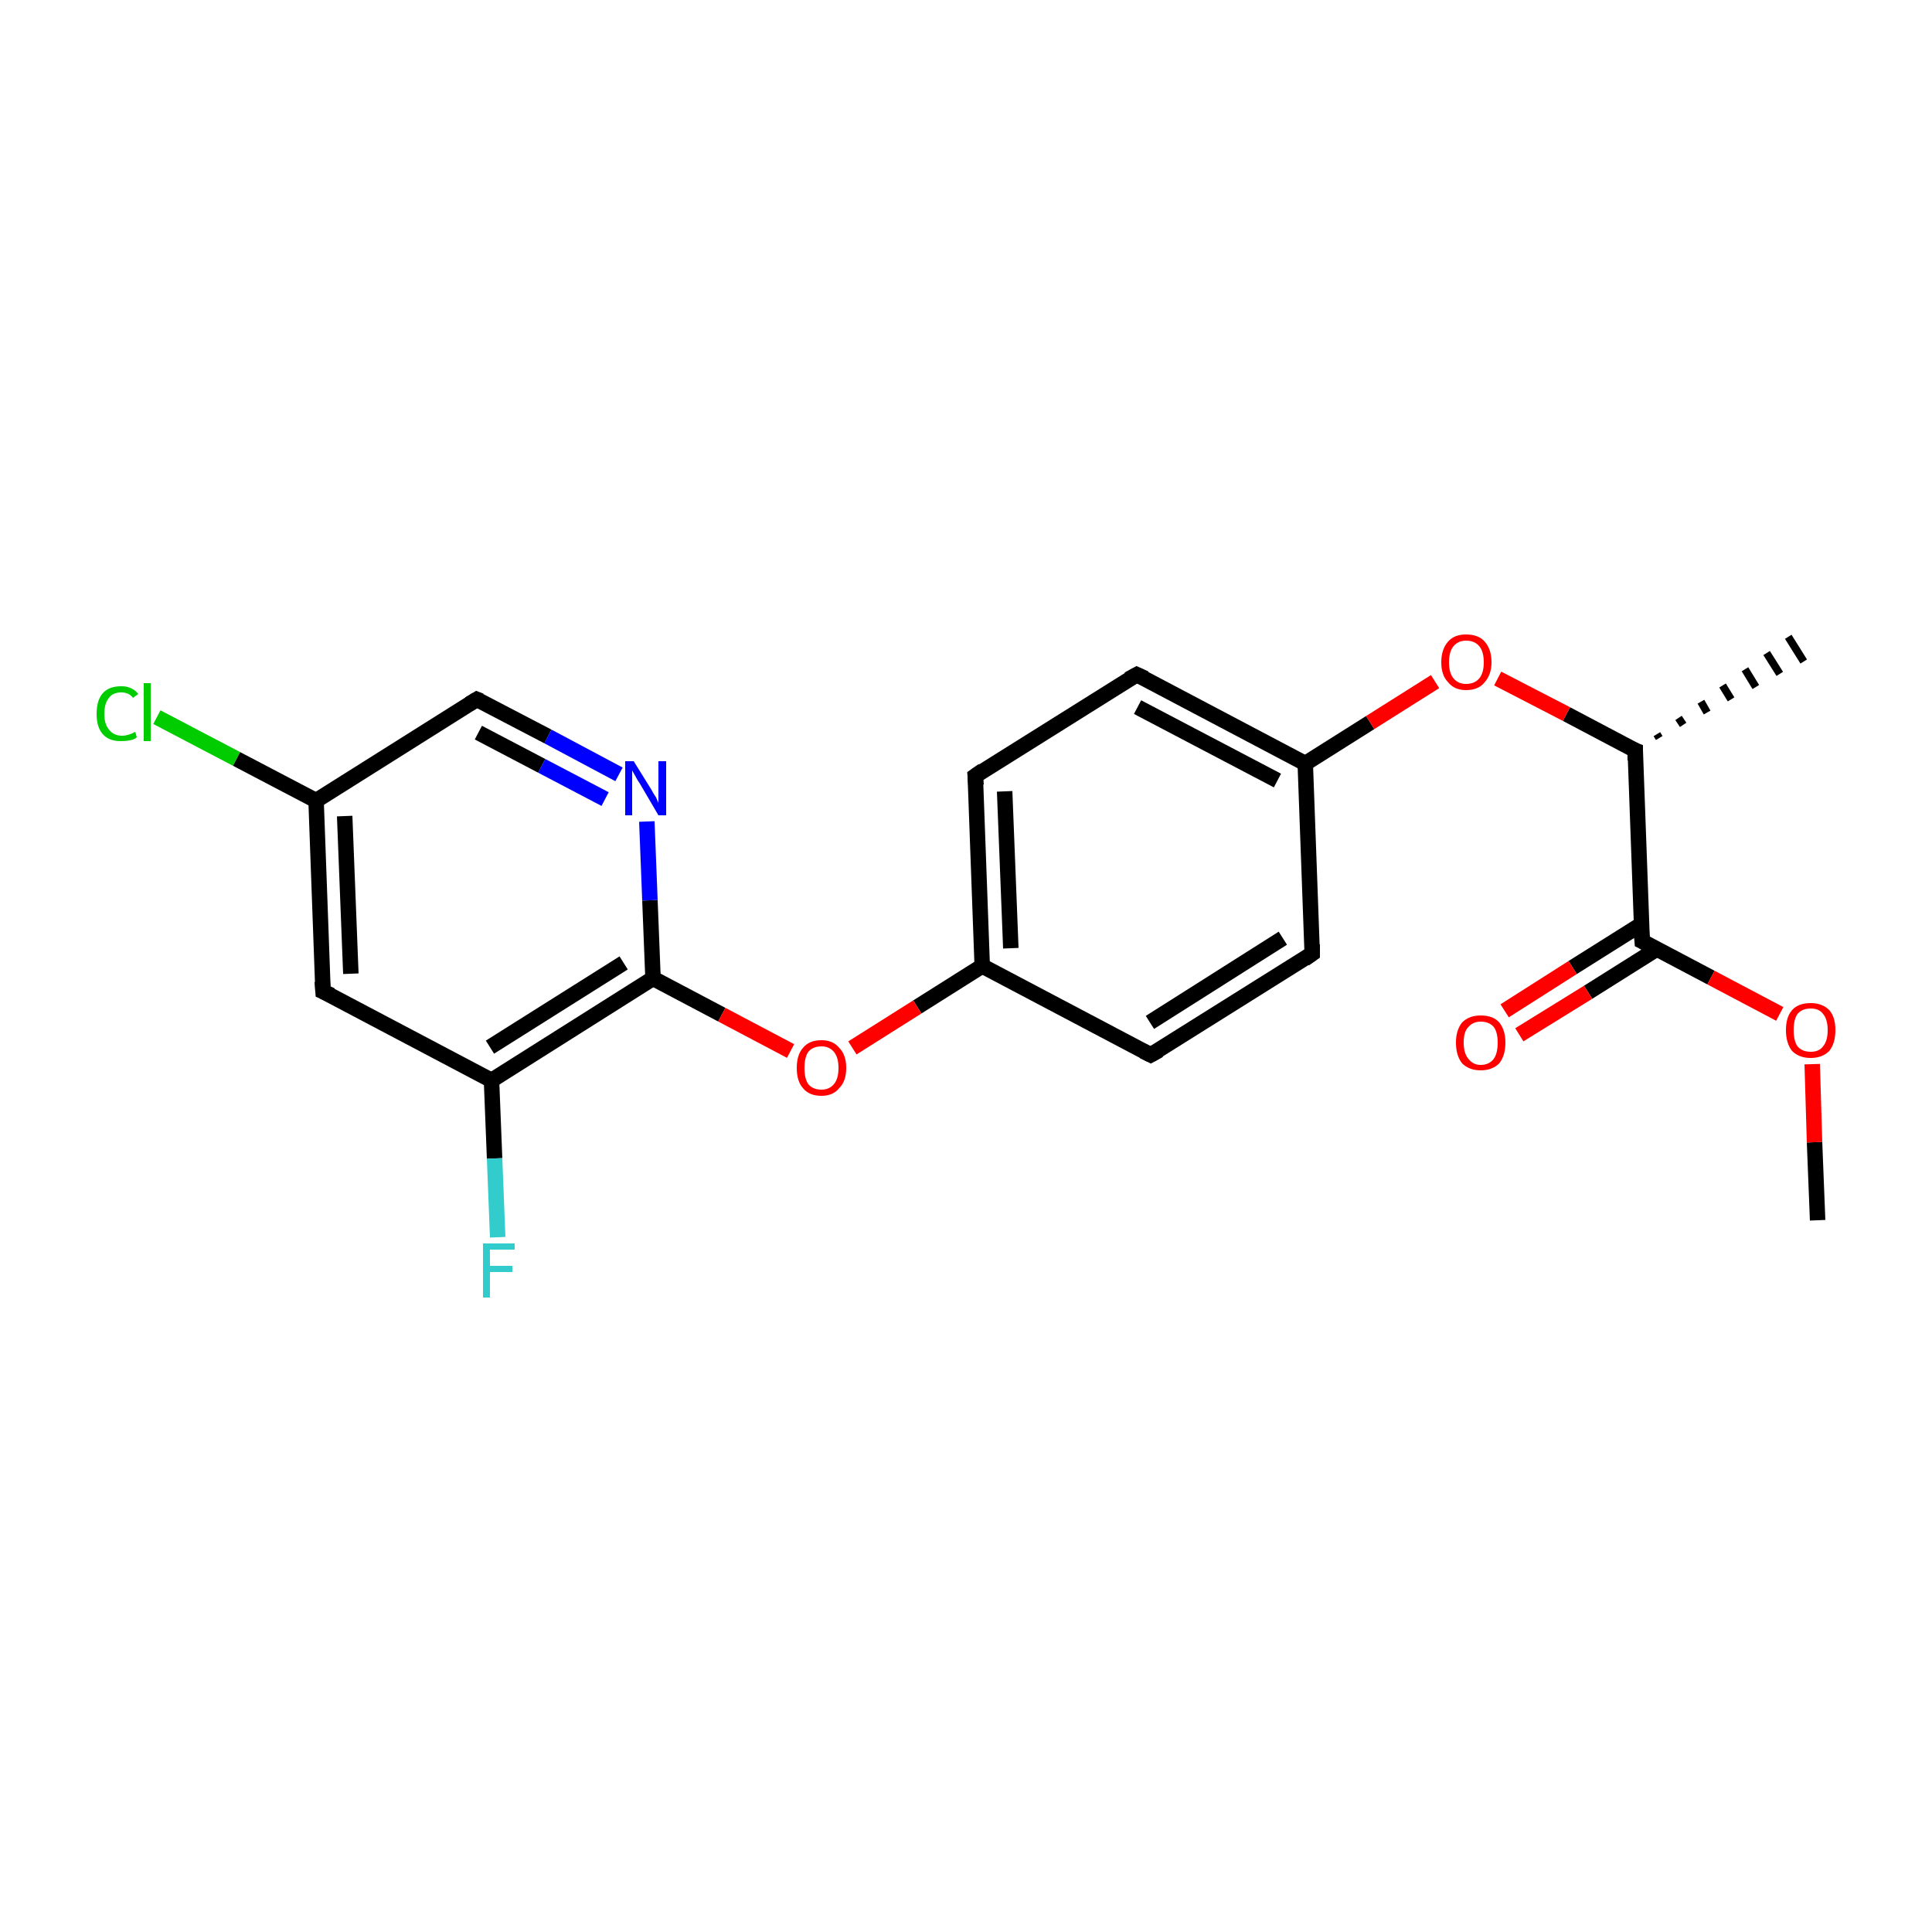 <?xml version='1.0' encoding='iso-8859-1'?>
<svg version='1.1' baseProfile='full'
              xmlns='http://www.w3.org/2000/svg'
                      xmlns:rdkit='http://www.rdkit.org/xml'
                      xmlns:xlink='http://www.w3.org/1999/xlink'
                  xml:space='preserve'
width='250px' height='250px' viewBox='0 0 250 250'>
<!-- END OF HEADER -->
<rect style='opacity:1.0;fill:#FFFFFF;stroke:none' width='250.0' height='250.0' x='0.0' y='0.0'> </rect>
<path class='bond-0 atom-8 atom-0' d='M 214.4,95.0 L 214.7,95.5' style='fill:none;fill-rule:evenodd;stroke:#000000;stroke-width:1.0px;stroke-linecap:butt;stroke-linejoin:miter;stroke-opacity:1' />
<path class='bond-0 atom-8 atom-0' d='M 217.2,92.9 L 217.8,93.8' style='fill:none;fill-rule:evenodd;stroke:#000000;stroke-width:1.0px;stroke-linecap:butt;stroke-linejoin:miter;stroke-opacity:1' />
<path class='bond-0 atom-8 atom-0' d='M 220.1,90.8 L 220.9,92.2' style='fill:none;fill-rule:evenodd;stroke:#000000;stroke-width:1.0px;stroke-linecap:butt;stroke-linejoin:miter;stroke-opacity:1' />
<path class='bond-0 atom-8 atom-0' d='M 222.9,88.7 L 224.0,90.5' style='fill:none;fill-rule:evenodd;stroke:#000000;stroke-width:1.0px;stroke-linecap:butt;stroke-linejoin:miter;stroke-opacity:1' />
<path class='bond-0 atom-8 atom-0' d='M 225.8,86.6 L 227.2,88.9' style='fill:none;fill-rule:evenodd;stroke:#000000;stroke-width:1.0px;stroke-linecap:butt;stroke-linejoin:miter;stroke-opacity:1' />
<path class='bond-0 atom-8 atom-0' d='M 228.6,84.5 L 230.3,87.2' style='fill:none;fill-rule:evenodd;stroke:#000000;stroke-width:1.0px;stroke-linecap:butt;stroke-linejoin:miter;stroke-opacity:1' />
<path class='bond-0 atom-8 atom-0' d='M 231.4,82.4 L 233.4,85.6' style='fill:none;fill-rule:evenodd;stroke:#000000;stroke-width:1.0px;stroke-linecap:butt;stroke-linejoin:miter;stroke-opacity:1' />
<path class='bond-1 atom-1 atom-19' d='M 235.2,157.9 L 234.8,147.8' style='fill:none;fill-rule:evenodd;stroke:#000000;stroke-width:2.0px;stroke-linecap:butt;stroke-linejoin:miter;stroke-opacity:1' />
<path class='bond-1 atom-1 atom-19' d='M 234.8,147.8 L 234.5,137.7' style='fill:none;fill-rule:evenodd;stroke:#FF0000;stroke-width:2.0px;stroke-linecap:butt;stroke-linejoin:miter;stroke-opacity:1' />
<path class='bond-2 atom-2 atom-4' d='M 169.8,123.4 L 148.9,136.5' style='fill:none;fill-rule:evenodd;stroke:#000000;stroke-width:2.0px;stroke-linecap:butt;stroke-linejoin:miter;stroke-opacity:1' />
<path class='bond-2 atom-2 atom-4' d='M 166.0,121.4 L 148.8,132.3' style='fill:none;fill-rule:evenodd;stroke:#000000;stroke-width:2.0px;stroke-linecap:butt;stroke-linejoin:miter;stroke-opacity:1' />
<path class='bond-3 atom-2 atom-10' d='M 169.8,123.4 L 168.9,98.8' style='fill:none;fill-rule:evenodd;stroke:#000000;stroke-width:2.0px;stroke-linecap:butt;stroke-linejoin:miter;stroke-opacity:1' />
<path class='bond-4 atom-3 atom-5' d='M 147.1,87.3 L 126.2,100.4' style='fill:none;fill-rule:evenodd;stroke:#000000;stroke-width:2.0px;stroke-linecap:butt;stroke-linejoin:miter;stroke-opacity:1' />
<path class='bond-5 atom-3 atom-10' d='M 147.1,87.3 L 168.9,98.8' style='fill:none;fill-rule:evenodd;stroke:#000000;stroke-width:2.0px;stroke-linecap:butt;stroke-linejoin:miter;stroke-opacity:1' />
<path class='bond-5 atom-3 atom-10' d='M 147.2,91.5 L 165.3,101.0' style='fill:none;fill-rule:evenodd;stroke:#000000;stroke-width:2.0px;stroke-linecap:butt;stroke-linejoin:miter;stroke-opacity:1' />
<path class='bond-6 atom-4 atom-11' d='M 148.9,136.5 L 127.1,125.0' style='fill:none;fill-rule:evenodd;stroke:#000000;stroke-width:2.0px;stroke-linecap:butt;stroke-linejoin:miter;stroke-opacity:1' />
<path class='bond-7 atom-5 atom-11' d='M 126.2,100.4 L 127.1,125.0' style='fill:none;fill-rule:evenodd;stroke:#000000;stroke-width:2.0px;stroke-linecap:butt;stroke-linejoin:miter;stroke-opacity:1' />
<path class='bond-7 atom-5 atom-11' d='M 130.0,102.4 L 130.8,122.7' style='fill:none;fill-rule:evenodd;stroke:#000000;stroke-width:2.0px;stroke-linecap:butt;stroke-linejoin:miter;stroke-opacity:1' />
<path class='bond-8 atom-6 atom-9' d='M 41.8,128.3 L 40.9,103.6' style='fill:none;fill-rule:evenodd;stroke:#000000;stroke-width:2.0px;stroke-linecap:butt;stroke-linejoin:miter;stroke-opacity:1' />
<path class='bond-8 atom-6 atom-9' d='M 45.4,126.0 L 44.6,105.6' style='fill:none;fill-rule:evenodd;stroke:#000000;stroke-width:2.0px;stroke-linecap:butt;stroke-linejoin:miter;stroke-opacity:1' />
<path class='bond-9 atom-6 atom-12' d='M 41.8,128.3 L 63.6,139.8' style='fill:none;fill-rule:evenodd;stroke:#000000;stroke-width:2.0px;stroke-linecap:butt;stroke-linejoin:miter;stroke-opacity:1' />
<path class='bond-10 atom-7 atom-9' d='M 61.7,90.5 L 40.9,103.6' style='fill:none;fill-rule:evenodd;stroke:#000000;stroke-width:2.0px;stroke-linecap:butt;stroke-linejoin:miter;stroke-opacity:1' />
<path class='bond-11 atom-7 atom-17' d='M 61.7,90.5 L 70.9,95.3' style='fill:none;fill-rule:evenodd;stroke:#000000;stroke-width:2.0px;stroke-linecap:butt;stroke-linejoin:miter;stroke-opacity:1' />
<path class='bond-11 atom-7 atom-17' d='M 70.9,95.3 L 80.1,100.2' style='fill:none;fill-rule:evenodd;stroke:#0000FF;stroke-width:2.0px;stroke-linecap:butt;stroke-linejoin:miter;stroke-opacity:1' />
<path class='bond-11 atom-7 atom-17' d='M 61.9,94.8 L 70.1,99.1' style='fill:none;fill-rule:evenodd;stroke:#000000;stroke-width:2.0px;stroke-linecap:butt;stroke-linejoin:miter;stroke-opacity:1' />
<path class='bond-11 atom-7 atom-17' d='M 70.1,99.1 L 78.3,103.4' style='fill:none;fill-rule:evenodd;stroke:#0000FF;stroke-width:2.0px;stroke-linecap:butt;stroke-linejoin:miter;stroke-opacity:1' />
<path class='bond-12 atom-8 atom-14' d='M 211.6,97.1 L 212.5,121.8' style='fill:none;fill-rule:evenodd;stroke:#000000;stroke-width:2.0px;stroke-linecap:butt;stroke-linejoin:miter;stroke-opacity:1' />
<path class='bond-13 atom-8 atom-20' d='M 211.6,97.1 L 202.7,92.4' style='fill:none;fill-rule:evenodd;stroke:#000000;stroke-width:2.0px;stroke-linecap:butt;stroke-linejoin:miter;stroke-opacity:1' />
<path class='bond-13 atom-8 atom-20' d='M 202.7,92.4 L 193.8,87.8' style='fill:none;fill-rule:evenodd;stroke:#FF0000;stroke-width:2.0px;stroke-linecap:butt;stroke-linejoin:miter;stroke-opacity:1' />
<path class='bond-14 atom-9 atom-15' d='M 40.9,103.6 L 30.6,98.2' style='fill:none;fill-rule:evenodd;stroke:#000000;stroke-width:2.0px;stroke-linecap:butt;stroke-linejoin:miter;stroke-opacity:1' />
<path class='bond-14 atom-9 atom-15' d='M 30.6,98.2 L 20.3,92.8' style='fill:none;fill-rule:evenodd;stroke:#00CC00;stroke-width:2.0px;stroke-linecap:butt;stroke-linejoin:miter;stroke-opacity:1' />
<path class='bond-15 atom-10 atom-20' d='M 168.9,98.8 L 177.3,93.5' style='fill:none;fill-rule:evenodd;stroke:#000000;stroke-width:2.0px;stroke-linecap:butt;stroke-linejoin:miter;stroke-opacity:1' />
<path class='bond-15 atom-10 atom-20' d='M 177.3,93.5 L 185.7,88.2' style='fill:none;fill-rule:evenodd;stroke:#FF0000;stroke-width:2.0px;stroke-linecap:butt;stroke-linejoin:miter;stroke-opacity:1' />
<path class='bond-16 atom-11 atom-21' d='M 127.1,125.0 L 118.7,130.3' style='fill:none;fill-rule:evenodd;stroke:#000000;stroke-width:2.0px;stroke-linecap:butt;stroke-linejoin:miter;stroke-opacity:1' />
<path class='bond-16 atom-11 atom-21' d='M 118.7,130.3 L 110.3,135.6' style='fill:none;fill-rule:evenodd;stroke:#FF0000;stroke-width:2.0px;stroke-linecap:butt;stroke-linejoin:miter;stroke-opacity:1' />
<path class='bond-17 atom-12 atom-13' d='M 63.6,139.8 L 84.5,126.6' style='fill:none;fill-rule:evenodd;stroke:#000000;stroke-width:2.0px;stroke-linecap:butt;stroke-linejoin:miter;stroke-opacity:1' />
<path class='bond-17 atom-12 atom-13' d='M 63.4,135.5 L 80.7,124.6' style='fill:none;fill-rule:evenodd;stroke:#000000;stroke-width:2.0px;stroke-linecap:butt;stroke-linejoin:miter;stroke-opacity:1' />
<path class='bond-18 atom-12 atom-16' d='M 63.6,139.8 L 64.0,149.9' style='fill:none;fill-rule:evenodd;stroke:#000000;stroke-width:2.0px;stroke-linecap:butt;stroke-linejoin:miter;stroke-opacity:1' />
<path class='bond-18 atom-12 atom-16' d='M 64.0,149.9 L 64.4,160.1' style='fill:none;fill-rule:evenodd;stroke:#33CCCC;stroke-width:2.0px;stroke-linecap:butt;stroke-linejoin:miter;stroke-opacity:1' />
<path class='bond-19 atom-13 atom-17' d='M 84.5,126.6 L 84.1,116.5' style='fill:none;fill-rule:evenodd;stroke:#000000;stroke-width:2.0px;stroke-linecap:butt;stroke-linejoin:miter;stroke-opacity:1' />
<path class='bond-19 atom-13 atom-17' d='M 84.1,116.5 L 83.7,106.3' style='fill:none;fill-rule:evenodd;stroke:#0000FF;stroke-width:2.0px;stroke-linecap:butt;stroke-linejoin:miter;stroke-opacity:1' />
<path class='bond-20 atom-13 atom-21' d='M 84.5,126.6 L 93.4,131.3' style='fill:none;fill-rule:evenodd;stroke:#000000;stroke-width:2.0px;stroke-linecap:butt;stroke-linejoin:miter;stroke-opacity:1' />
<path class='bond-20 atom-13 atom-21' d='M 93.4,131.3 L 102.3,136.0' style='fill:none;fill-rule:evenodd;stroke:#FF0000;stroke-width:2.0px;stroke-linecap:butt;stroke-linejoin:miter;stroke-opacity:1' />
<path class='bond-21 atom-14 atom-18' d='M 212.4,119.6 L 203.5,125.2' style='fill:none;fill-rule:evenodd;stroke:#000000;stroke-width:2.0px;stroke-linecap:butt;stroke-linejoin:miter;stroke-opacity:1' />
<path class='bond-21 atom-14 atom-18' d='M 203.5,125.2 L 194.7,130.8' style='fill:none;fill-rule:evenodd;stroke:#FF0000;stroke-width:2.0px;stroke-linecap:butt;stroke-linejoin:miter;stroke-opacity:1' />
<path class='bond-21 atom-14 atom-18' d='M 214.4,122.8 L 205.5,128.4' style='fill:none;fill-rule:evenodd;stroke:#000000;stroke-width:2.0px;stroke-linecap:butt;stroke-linejoin:miter;stroke-opacity:1' />
<path class='bond-21 atom-14 atom-18' d='M 205.5,128.4 L 196.6,133.9' style='fill:none;fill-rule:evenodd;stroke:#FF0000;stroke-width:2.0px;stroke-linecap:butt;stroke-linejoin:miter;stroke-opacity:1' />
<path class='bond-22 atom-14 atom-19' d='M 212.5,121.8 L 221.4,126.5' style='fill:none;fill-rule:evenodd;stroke:#000000;stroke-width:2.0px;stroke-linecap:butt;stroke-linejoin:miter;stroke-opacity:1' />
<path class='bond-22 atom-14 atom-19' d='M 221.4,126.5 L 230.3,131.2' style='fill:none;fill-rule:evenodd;stroke:#FF0000;stroke-width:2.0px;stroke-linecap:butt;stroke-linejoin:miter;stroke-opacity:1' />
<path d='M 168.8,124.1 L 169.8,123.4 L 169.8,122.2' style='fill:none;stroke:#000000;stroke-width:2.0px;stroke-linecap:butt;stroke-linejoin:miter;stroke-opacity:1;' />
<path d='M 146.0,87.9 L 147.1,87.3 L 148.2,87.8' style='fill:none;stroke:#000000;stroke-width:2.0px;stroke-linecap:butt;stroke-linejoin:miter;stroke-opacity:1;' />
<path d='M 150.0,135.9 L 148.9,136.5 L 147.9,136.0' style='fill:none;stroke:#000000;stroke-width:2.0px;stroke-linecap:butt;stroke-linejoin:miter;stroke-opacity:1;' />
<path d='M 127.2,99.7 L 126.2,100.4 L 126.3,101.6' style='fill:none;stroke:#000000;stroke-width:2.0px;stroke-linecap:butt;stroke-linejoin:miter;stroke-opacity:1;' />
<path d='M 41.7,127.0 L 41.8,128.3 L 42.9,128.8' style='fill:none;stroke:#000000;stroke-width:2.0px;stroke-linecap:butt;stroke-linejoin:miter;stroke-opacity:1;' />
<path d='M 60.7,91.1 L 61.7,90.5 L 62.2,90.7' style='fill:none;stroke:#000000;stroke-width:2.0px;stroke-linecap:butt;stroke-linejoin:miter;stroke-opacity:1;' />
<path d='M 211.6,98.4 L 211.6,97.1 L 211.1,96.9' style='fill:none;stroke:#000000;stroke-width:2.0px;stroke-linecap:butt;stroke-linejoin:miter;stroke-opacity:1;' />
<path d='M 212.4,120.5 L 212.5,121.8 L 212.9,122.0' style='fill:none;stroke:#000000;stroke-width:2.0px;stroke-linecap:butt;stroke-linejoin:miter;stroke-opacity:1;' />
<path class='atom-15' d='M 12.5 92.4
Q 12.5 90.6, 13.3 89.7
Q 14.1 88.8, 15.7 88.8
Q 17.1 88.8, 17.9 89.8
L 17.2 90.3
Q 16.7 89.6, 15.7 89.6
Q 14.6 89.6, 14.1 90.3
Q 13.5 91.0, 13.5 92.4
Q 13.5 93.7, 14.1 94.4
Q 14.7 95.2, 15.8 95.2
Q 16.6 95.2, 17.5 94.7
L 17.7 95.4
Q 17.4 95.7, 16.8 95.8
Q 16.3 95.9, 15.6 95.9
Q 14.1 95.9, 13.3 95.0
Q 12.5 94.1, 12.5 92.4
' fill='#00CC00'/>
<path class='atom-15' d='M 18.6 88.4
L 19.5 88.4
L 19.5 95.9
L 18.6 95.9
L 18.6 88.4
' fill='#00CC00'/>
<path class='atom-16' d='M 62.5 160.9
L 66.6 160.9
L 66.6 161.7
L 63.4 161.7
L 63.4 163.8
L 66.3 163.8
L 66.3 164.6
L 63.4 164.6
L 63.4 167.9
L 62.5 167.9
L 62.5 160.9
' fill='#33CCCC'/>
<path class='atom-17' d='M 82.0 98.5
L 84.3 102.2
Q 84.5 102.6, 84.9 103.2
Q 85.2 103.9, 85.2 103.9
L 85.2 98.5
L 86.2 98.5
L 86.2 105.5
L 85.2 105.5
L 82.8 101.4
Q 82.5 101.0, 82.2 100.4
Q 81.9 99.9, 81.8 99.7
L 81.8 105.5
L 80.9 105.5
L 80.9 98.5
L 82.0 98.5
' fill='#0000FF'/>
<path class='atom-18' d='M 188.4 134.9
Q 188.4 133.3, 189.2 132.3
Q 190.1 131.4, 191.6 131.4
Q 193.2 131.4, 194.0 132.3
Q 194.8 133.3, 194.8 134.9
Q 194.8 136.6, 194.0 137.6
Q 193.1 138.5, 191.6 138.5
Q 190.1 138.5, 189.2 137.6
Q 188.4 136.6, 188.4 134.9
M 191.6 137.8
Q 192.7 137.8, 193.3 137.0
Q 193.8 136.3, 193.8 134.9
Q 193.8 133.6, 193.3 132.9
Q 192.7 132.2, 191.6 132.2
Q 190.6 132.2, 190.0 132.9
Q 189.4 133.5, 189.4 134.9
Q 189.4 136.3, 190.0 137.0
Q 190.6 137.8, 191.6 137.8
' fill='#FF0000'/>
<path class='atom-19' d='M 231.1 133.3
Q 231.1 131.6, 231.9 130.7
Q 232.7 129.8, 234.3 129.8
Q 235.8 129.8, 236.7 130.7
Q 237.5 131.6, 237.5 133.3
Q 237.5 135.0, 236.7 136.0
Q 235.8 136.9, 234.3 136.9
Q 232.8 136.9, 231.9 136.0
Q 231.1 135.0, 231.1 133.3
M 234.3 136.1
Q 235.4 136.1, 235.9 135.4
Q 236.5 134.7, 236.5 133.3
Q 236.5 131.9, 235.9 131.2
Q 235.4 130.5, 234.3 130.5
Q 233.2 130.5, 232.6 131.2
Q 232.1 131.9, 232.1 133.3
Q 232.1 134.7, 232.6 135.4
Q 233.2 136.1, 234.3 136.1
' fill='#FF0000'/>
<path class='atom-20' d='M 186.5 85.7
Q 186.5 84.0, 187.4 83.0
Q 188.2 82.1, 189.7 82.1
Q 191.3 82.1, 192.1 83.0
Q 193.0 84.0, 193.0 85.7
Q 193.0 87.3, 192.1 88.3
Q 191.3 89.3, 189.7 89.3
Q 188.2 89.3, 187.4 88.3
Q 186.5 87.4, 186.5 85.7
M 189.7 88.5
Q 190.8 88.5, 191.4 87.8
Q 192.0 87.1, 192.0 85.7
Q 192.0 84.3, 191.4 83.6
Q 190.8 82.9, 189.7 82.9
Q 188.7 82.9, 188.1 83.6
Q 187.5 84.3, 187.5 85.7
Q 187.5 87.1, 188.1 87.8
Q 188.7 88.5, 189.7 88.5
' fill='#FF0000'/>
<path class='atom-21' d='M 103.1 138.2
Q 103.1 136.5, 103.9 135.6
Q 104.7 134.6, 106.3 134.6
Q 107.8 134.6, 108.6 135.6
Q 109.5 136.5, 109.5 138.2
Q 109.5 139.9, 108.6 140.8
Q 107.8 141.8, 106.3 141.8
Q 104.7 141.8, 103.9 140.8
Q 103.1 139.9, 103.1 138.2
M 106.3 141.0
Q 107.3 141.0, 107.9 140.3
Q 108.5 139.6, 108.5 138.2
Q 108.5 136.8, 107.9 136.1
Q 107.3 135.4, 106.3 135.4
Q 105.2 135.4, 104.6 136.1
Q 104.1 136.8, 104.1 138.2
Q 104.1 139.6, 104.6 140.3
Q 105.2 141.0, 106.3 141.0
' fill='#FF0000'/>
</svg>
